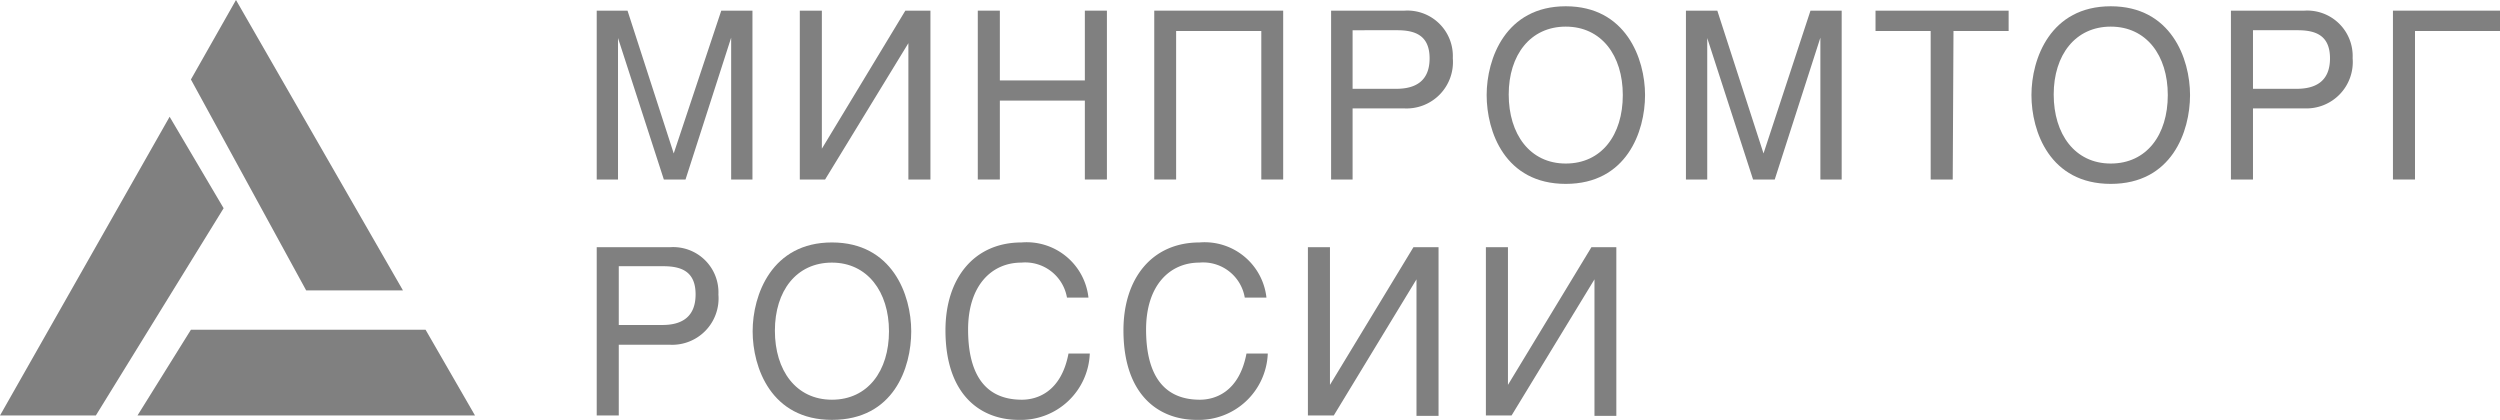 <?xml version="1.0" encoding="UTF-8"?> <svg xmlns="http://www.w3.org/2000/svg" viewBox="0 0 131.47 22.08"> <defs> <style>.cls-1{fill:gray;}</style> </defs> <g id="Слой_2" data-name="Слой 2"> <g id="Слой_1-2" data-name="Слой 1"> <path class="cls-1" d="M33,.56l2.43,7.51h0L37.93.56h1.64V9.44H38.45V4.19c0-.25,0-1.39,0-2.21h0L36.05,9.44H34.91L32.5,2h0c0,.81,0,2,0,2.21V9.44H31.38V.56Z"></path> <path class="cls-1" d="M43.22,7.82h0L47.61.56h1.32V9.44H47.77V2.27h0L43.39,9.44H42.06V.56h1.16Z"></path> <path class="cls-1" d="M52.58,4.23h4.47V.56h1.16V9.44H57.05V5.29H52.58V9.44H51.42V.56h1.16Z"></path> <path class="cls-1" d="M67.48.56V9.44H66.33V1.63H61.85V9.44H60.7V.56Z"></path> <path class="cls-1" d="M71.13,9.44H70V.56h3.86a2.39,2.39,0,0,1,2.54,2.5A2.44,2.44,0,0,1,73.83,5.7h-2.7Zm0-4.77h2.3c1,0,1.75-.4,1.75-1.6s-.75-1.48-1.7-1.48H71.13Z"></path> <path class="cls-1" d="M82.34,9.67c-3.2,0-4.16-2.75-4.16-4.67s1-4.67,4.16-4.67S86.51,3.08,86.51,5,85.54,9.67,82.34,9.67Zm0-8.27c-1.86,0-3,1.49-3,3.57s1.11,3.63,3,3.63,3-1.51,3-3.6S84.21,1.4,82.34,1.4Z"></path> <path class="cls-1" d="M90.31.56l2.43,7.51h0L95.21.56h1.64V9.44H95.73V4.19c0-.25,0-1.39,0-2.21h0L93.33,9.44H92.19L89.78,2h0c0,.81,0,2,0,2.21V9.44H88.66V.56Z"></path> <path class="cls-1" d="M102.69,9.44h-1.16V1.63h-2.9V.56h7V1.63h-2.9Z"></path> <path class="cls-1" d="M111,9.67c-3.2,0-4.17-2.75-4.17-4.67s1-4.67,4.17-4.67,4.17,2.75,4.17,4.67S114.21,9.67,111,9.67Zm0-8.27c-1.86,0-3,1.49-3,3.57s1.11,3.63,3,3.63,3-1.51,3-3.6S112.87,1.4,111,1.4Z"></path> <path class="cls-1" d="M118.48,9.44h-1.16V.56h3.86a2.39,2.39,0,0,1,2.54,2.5,2.44,2.44,0,0,1-2.54,2.64h-2.7Zm0-4.77h2.3c1,0,1.75-.4,1.75-1.6s-.74-1.48-1.7-1.48h-2.35Z"></path> <path class="cls-1" d="M131.47.56V1.63H127V9.44h-1.16V.56Z"></path> <path class="cls-1" d="M32.54,21.85H31.38V13h3.86a2.38,2.38,0,0,1,2.54,2.49,2.44,2.44,0,0,1-2.54,2.64h-2.7Zm0-4.76h2.3c1,0,1.74-.41,1.74-1.61S35.84,14,34.88,14H32.54Z"></path> <path class="cls-1" d="M43.75,22.08c-3.2,0-4.17-2.75-4.17-4.66s1-4.67,4.17-4.67,4.17,2.75,4.17,4.67S47,22.08,43.75,22.08Zm0-8.27c-1.87,0-3,1.49-3,3.58s1.11,3.63,3,3.63,3-1.52,3-3.6S45.61,13.81,43.75,13.81Z"></path> <path class="cls-1" d="M56.11,15.65a2.23,2.23,0,0,0-2.4-1.84c-1.55,0-2.8,1.19-2.8,3.52,0,2.09.71,3.69,2.83,3.69.76,0,2.06-.37,2.45-2.43h1.12a3.63,3.63,0,0,1-3.74,3.49c-2,0-3.85-1.31-3.85-4.71,0-2.73,1.5-4.62,4-4.62a3.27,3.27,0,0,1,3.52,2.9Z"></path> <path class="cls-1" d="M65.46,15.65a2.22,2.22,0,0,0-2.39-1.84c-1.55,0-2.8,1.19-2.8,3.52,0,2.09.71,3.69,2.83,3.69.76,0,2.06-.37,2.45-2.43h1.12a3.63,3.63,0,0,1-3.74,3.49c-2,0-3.85-1.31-3.85-4.71,0-2.73,1.5-4.62,4-4.62a3.27,3.27,0,0,1,3.52,2.9Z"></path> <path class="cls-1" d="M69.94,20.24h0L74.33,13h1.32v8.87H74.49V14.69h0l-4.35,7.16H68.78V13h1.16Z"></path> <path class="cls-1" d="M79.3,20.24h0L83.69,13H85v8.87H83.85V14.69h0l-4.36,7.16H78.14V13H79.3Z"></path> <polygon class="cls-1" points="10.04 4.18 12.41 0 21.19 15.27 16.1 15.27 10.04 4.18"></polygon> <polygon class="cls-1" points="5.04 21.85 0 21.85 8.92 6.14 11.76 10.95 5.04 21.85"></polygon> <polygon class="cls-1" points="22.38 17.34 24.98 21.85 7.23 21.85 10.04 17.34 22.38 17.34"></polygon> </g> </g> </svg> 